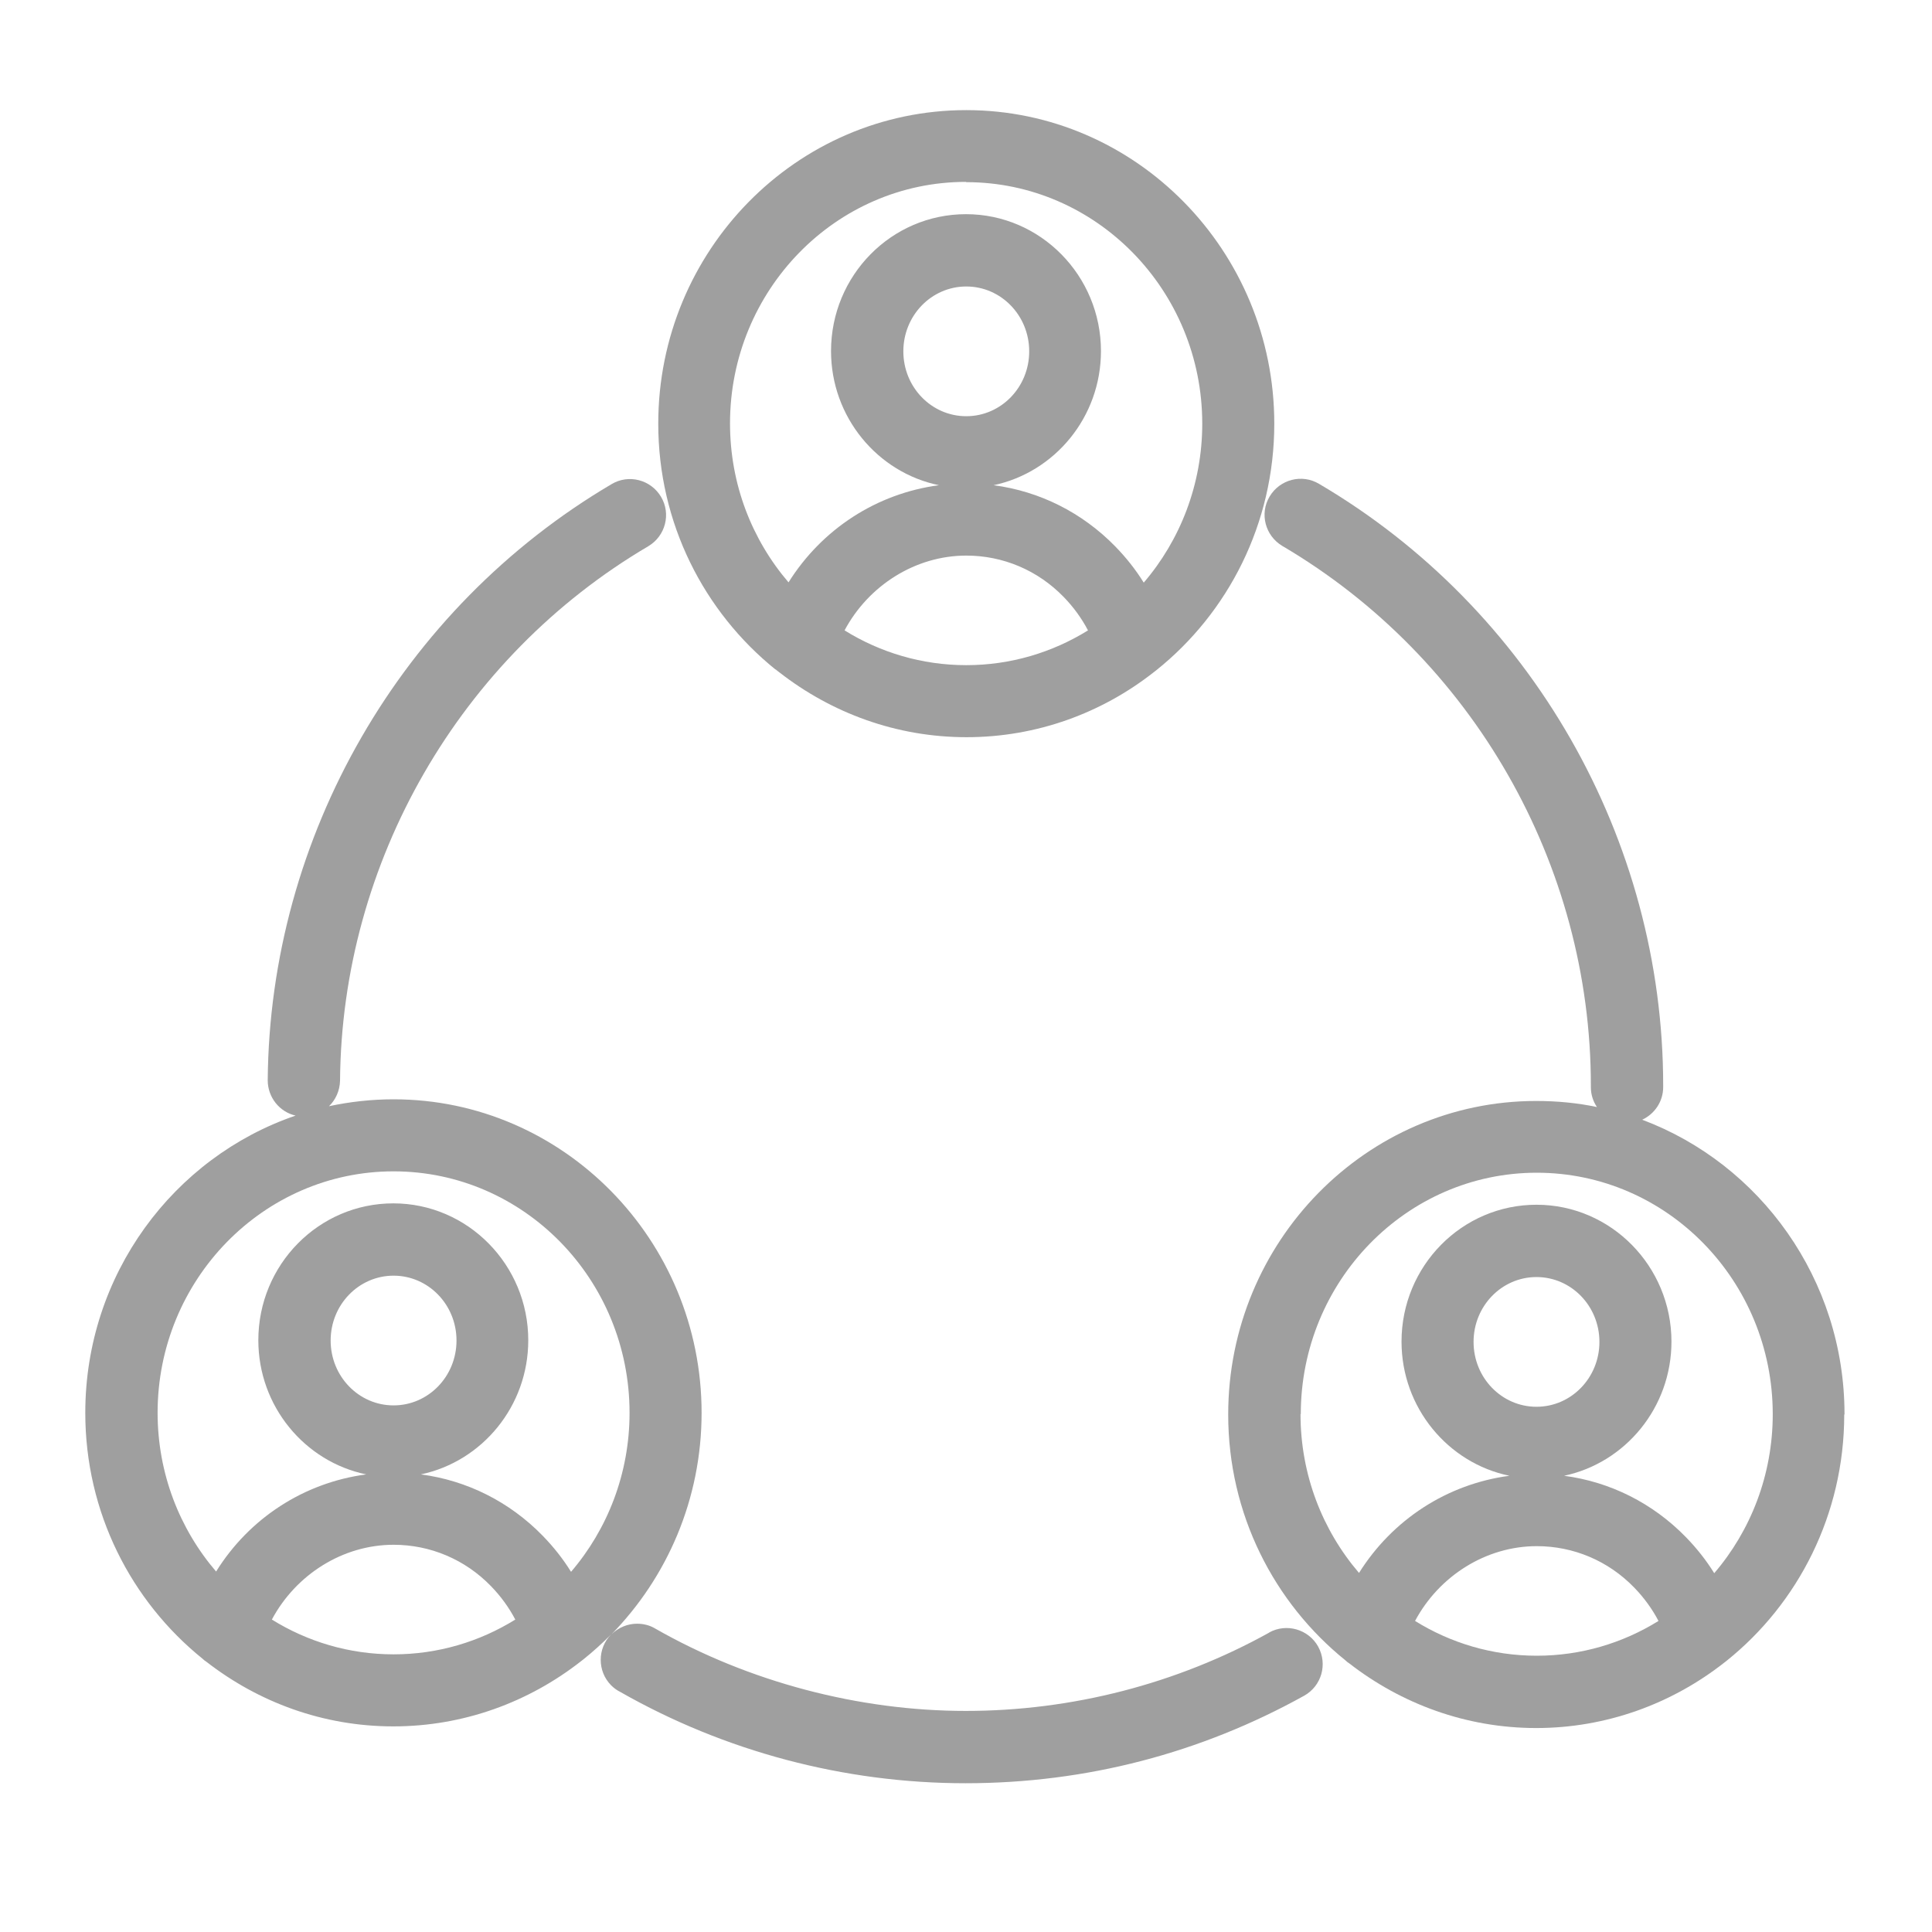 <?xml version="1.0" encoding="UTF-8"?>
<svg id="Capa_1" xmlns="http://www.w3.org/2000/svg" version="1.1" viewBox="0 0 70 70">
  <!-- Generator: Adobe Illustrator 29.1.0, SVG Export Plug-In . SVG Version: 2.1.0 Build 142)  -->
  <defs>
    <style>
      .st0 {
        fill: #9f9f9f;
      }
    </style>
  </defs>
  <path class="st0" d="M45.99,59.15c-3.35,1.86-7.15,2.84-11,2.84s-7.85-1.04-11.26-2.99c-.2-.12-.43-.17-.65-.17h0c-.33,0-.66.13-.92.38,2.01-2.06,3.26-4.89,3.26-8.02,0-6.26-5.01-11.36-11.16-11.36-.8,0-1.59.09-2.34.25.24-.23.39-.56.4-.92.06-7.93,4.34-15.35,11.17-19.37.62-.37.83-1.17.46-1.79-.37-.62-1.17-.83-1.79-.46-7.62,4.49-12.39,12.76-12.46,21.6,0,.62.43,1.15,1.01,1.28-4.42,1.51-7.62,5.76-7.62,10.77,0,3.61,1.66,6.82,4.25,8.91.04.04.09.08.14.11,1.88,1.46,4.22,2.34,6.77,2.34s4.91-.88,6.8-2.36c.03-.02.06-.05.09-.07.35-.28.68-.58,1-.9-.5.51-.5,1.33,0,1.84.1.1.21.18.33.24,3.79,2.16,8.12,3.31,12.51,3.31s8.54-1.1,12.27-3.17c.63-.35.86-1.14.51-1.78-.35-.63-1.15-.86-1.78-.51h.01ZM5.71,51.19c0-4.82,3.83-8.75,8.55-8.75s8.55,3.92,8.55,8.75c0,2.2-.8,4.22-2.12,5.76-.29-.47-.64-.91-1.03-1.31-1.2-1.23-2.74-2-4.41-2.22,2.22-.47,3.89-2.47,3.89-4.86,0-2.73-2.19-4.96-4.89-4.96s-4.89,2.22-4.89,4.96c0,2.39,1.68,4.4,3.91,4.86-2.26.3-4.24,1.59-5.44,3.52-1.32-1.54-2.12-3.55-2.12-5.76h0ZM14.26,50.92c-1.26,0-2.28-1.05-2.28-2.35s1.02-2.35,2.28-2.35,2.28,1.05,2.28,2.35-1.02,2.35-2.28,2.35ZM9.85,58.68c.87-1.63,2.57-2.71,4.41-2.71,1.33,0,2.59.53,3.53,1.5.35.36.65.77.88,1.21-1.29.8-2.8,1.26-4.41,1.26s-3.12-.46-4.41-1.26Z"/>
  <path class="st0" d="M28.1,24.25s.09.08.15.12c1.88,1.46,4.22,2.34,6.77,2.34s4.91-.88,6.79-2.36c.03-.02.06-.05.09-.07,2.6-2.08,4.27-5.31,4.27-8.93,0-6.26-5.01-11.36-11.16-11.36s-11.16,5.09-11.16,11.36c0,3.61,1.66,6.82,4.25,8.91h0ZM30.6,22.84c.87-1.63,2.57-2.71,4.41-2.71,1.33,0,2.59.53,3.53,1.5.35.36.65.77.88,1.21-1.29.8-2.8,1.26-4.41,1.26s-3.12-.46-4.41-1.26ZM35.01,15.08c-1.26,0-2.28-1.05-2.28-2.35s1.02-2.35,2.28-2.35,2.28,1.05,2.28,2.35-1.02,2.35-2.28,2.35ZM35.01,6.6c4.71,0,8.55,3.92,8.55,8.75,0,2.2-.8,4.22-2.12,5.76-.29-.47-.64-.91-1.03-1.31-1.2-1.23-2.74-2-4.41-2.22,2.22-.47,3.89-2.47,3.89-4.86,0-2.73-2.19-4.96-4.89-4.96s-4.89,2.22-4.89,4.96c0,2.39,1.68,4.4,3.91,4.86-2.26.3-4.24,1.59-5.45,3.52-1.32-1.54-2.12-3.55-2.12-5.76,0-4.82,3.83-8.75,8.55-8.75h0Z"/>
  <path class="st0" d="M66.83,51.24c0-4.89-3.06-9.07-7.33-10.67.45-.21.76-.66.76-1.18v-.06c0-8.92-4.78-17.28-12.47-21.8-.62-.37-1.42-.16-1.79.46-.37.62-.16,1.42.46,1.79,6.9,4.06,11.18,11.55,11.18,19.55v.06c0,.27.08.51.22.72-.71-.15-1.45-.22-2.2-.22-6.15,0-11.16,5.09-11.16,11.36,0,3.61,1.66,6.82,4.25,8.91.04.04.09.08.14.11,1.88,1.46,4.23,2.34,6.77,2.34s4.91-.88,6.8-2.36c.03-.02.06-.05.09-.07,2.6-2.08,4.27-5.31,4.27-8.93h.01ZM47.13,51.24c0-4.82,3.83-8.75,8.55-8.75s8.55,3.92,8.55,8.75c0,2.2-.8,4.22-2.12,5.76-.29-.47-.64-.91-1.03-1.31-1.2-1.23-2.74-2-4.41-2.22,2.22-.47,3.89-2.47,3.89-4.86,0-2.73-2.19-4.96-4.89-4.96s-4.89,2.22-4.89,4.96c0,2.39,1.68,4.4,3.91,4.86-2.26.3-4.24,1.59-5.45,3.52-1.32-1.54-2.12-3.55-2.12-5.76h0ZM55.67,50.97c-1.26,0-2.28-1.05-2.28-2.35s1.02-2.35,2.28-2.35,2.28,1.05,2.28,2.35-1.02,2.35-2.28,2.35ZM51.27,58.73c.87-1.63,2.57-2.71,4.41-2.71,1.33,0,2.59.53,3.53,1.5.35.36.65.77.88,1.21-1.29.8-2.8,1.26-4.41,1.26s-3.12-.46-4.41-1.26Z"/>
</svg>